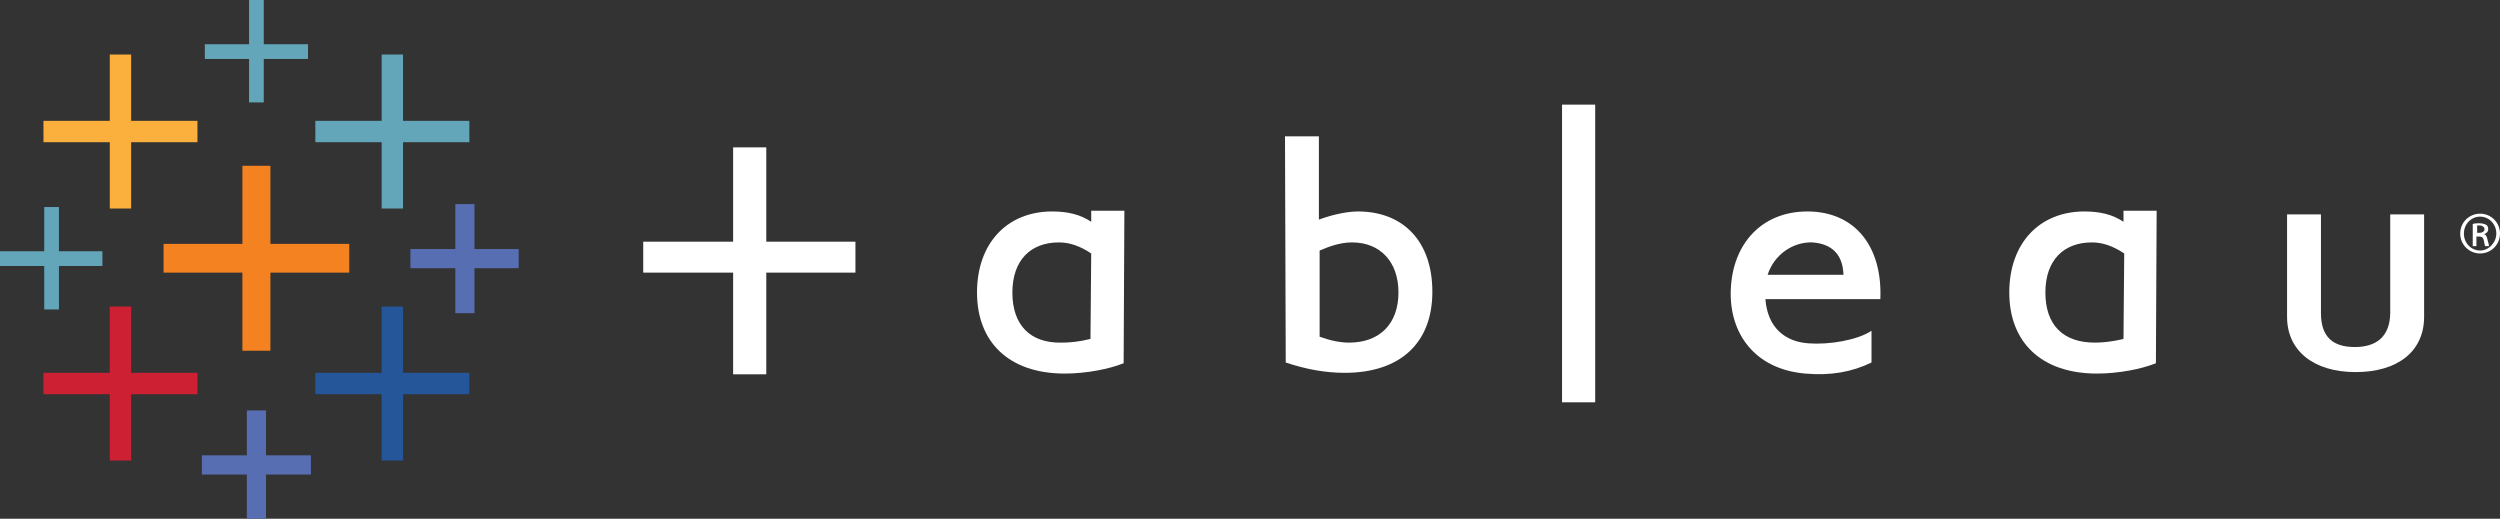 <?xml version="1.0" encoding="utf-8"?>
<!-- Generator: $$$/GeneralStr/196=Adobe Illustrator 27.6.0, SVG Export Plug-In . SVG Version: 6.00 Build 0)  -->
<svg version="1.1" id="Layer_2" xmlns="http://www.w3.org/2000/svg" xmlns:xlink="http://www.w3.org/1999/xlink" x="0px" y="0px"
	 width="339.3px" height="70.4px" viewBox="0 0 339.3 70.4" style="enable-background:new 0 0 339.3 70.4;" xml:space="preserve">
<rect x="0" y="0" width="339.3" height="70.4" fill="#333333" stroke="none"/>
<style type="text/css">
	.st0{fill:#FBAF3C;}
	.st1{fill:#63A5B9;}
	.st2{fill:#576EB2;}
	.st3{fill:#FFFFFF;}
	.st4{fill:#CD2033;}
	.st5{fill:#F58220;}
	.st6{fill:#26569A;}
</style>
<g id="Isolation_Mode">
	<g>
		<g>
			<polygon class="st0" points="26.8,16.4 17.8,16.4 17.8,7.4 14.9,7.4 14.9,16.4 5.9,16.4 5.9,19.3 14.9,19.3 14.9,28.3 17.8,28.3 
				17.8,19.3 26.8,19.3 			"/>
			<polygon class="st1" points="63.7,16.4 54.7,16.4 54.7,7.4 51.8,7.4 51.8,16.4 42.8,16.4 42.8,19.3 51.8,19.3 51.8,28.3 
				54.7,28.3 54.7,19.3 63.7,19.3 			"/>
			<polygon class="st1" points="13.9,34.1 8,34.1 8,28.1 6,28.1 6,34.1 0,34.1 0,36.1 6,36.1 6,42 8,42 8,36.1 13.9,36.1 			"/>
			<polygon class="st2" points="70.4,33.8 64.4,33.8 64.4,27.7 61.8,27.7 61.8,33.8 55.7,33.8 55.7,36.4 61.8,36.4 61.8,42.5 
				64.4,42.5 64.4,36.4 70.4,36.4 			"/>
			<polygon class="st6" points="63.7,50.6 54.7,50.6 54.7,41.6 51.8,41.6 51.8,50.6 42.8,50.6 42.8,53.5 51.8,53.5 51.8,62.5 
				54.7,62.5 54.7,53.5 63.7,53.5 			"/>
			<polygon class="st4" points="26.8,50.6 17.8,50.6 17.8,41.6 14.9,41.6 14.9,50.6 5.9,50.6 5.9,53.5 14.9,53.5 14.9,62.5 
				17.8,62.5 17.8,53.5 26.8,53.5 			"/>
			<polygon class="st1" points="41.8,6 35.8,6 35.8,0 33.8,0 33.8,6 27.8,6 27.8,8 33.8,8 33.8,13.9 35.8,13.9 35.8,8 41.8,8 			"/>
			<polygon class="st2" points="42.2,61.8 36.1,61.8 36.1,55.7 33.5,55.7 33.5,61.8 27.4,61.8 27.4,64.4 33.5,64.4 33.5,70.4 
				36.1,70.4 36.1,64.4 42.2,64.4 			"/>
			<polygon class="st5" points="47.4,33.1 36.7,33.1 36.7,22.5 32.9,22.5 32.9,33.1 22.2,33.1 22.2,37 32.9,37 32.9,47.6 36.7,47.6 
				36.7,37 47.4,37 			"/>
		</g>
		<path class="st3" d="M184.3,28.7c-1.2,0-3.1,0.3-5.3,1.1V18.5h-4.6l0.1,30.7c2.7,0.9,5.3,1.4,8,1.4c7.6,0,11.9-4.1,11.9-11
			S190.4,28.7,184.3,28.7L184.3,28.7z M183.1,46.5c-1.3,0-2.6-0.3-4-0.8V34c1.2-0.5,2.7-1.1,4.4-1.1c3.8,0,6.3,2.6,6.3,6.8
			S187.3,46.5,183.1,46.5L183.1,46.5z"/>
		<rect x="212" y="14.2" class="st3" width="4.5" height="40.4"/>
		<path class="st3" d="M245.3,28.7c-6.2,0-10.2,4.4-10.4,10.7c-0.2,5.8,3.2,10.7,10.1,11.3c3.5,0.3,6.3-0.2,9-1.5v-4.3
			c-2,1.3-5.8,1.9-8.5,1.7c-3.2-0.2-5.6-2.1-5.9-6h15.6C255.5,33.5,251.8,28.7,245.3,28.7L245.3,28.7z M239.9,37.3
			c0.9-2.8,3.5-4.5,6.1-4.4c2.6,0.2,4.1,1.6,4.2,4.4H239.9L239.9,37.3z"/>
		<path class="st3" d="M315,42.5V29.1h-4.6V43c0,4.6,3.6,7.5,9.3,7.5c5.7,0,9.3-2.8,9.3-7.5V29.1h-4.6v13.3c0,3.3-1.9,4.7-4.8,4.7
			S315,45.8,315,42.5L315,42.5z"/>
		<path class="st3" d="M148.1,28.6v1.5c-1.5-1-3.2-1.4-5.3-1.4c-6.1,0-10.2,4.3-10.2,11s4.3,11,11.9,11c2.9,0,6-0.6,8-1.4l0.1-20.7
			L148.1,28.6L148.1,28.6z M148,46c-1.6,0.4-2.9,0.5-3.9,0.5c-4.3,0.1-6.7-2.4-6.7-6.8s2.5-6.8,6.3-6.8c1.5,0,2.9,0.5,4.4,1.5
			L148,46L148,46z"/>
		<path class="st3" d="M288.2,28.6v1.5c-1.5-1-3.2-1.4-5.3-1.4c-6.1,0-10.2,4.3-10.2,11s4.3,11,11.9,11c2.9,0,6-0.6,8-1.4l0.1-20.7
			L288.2,28.6L288.2,28.6z M288.2,46c-1.6,0.4-3,0.5-3.9,0.5c-4.3,0-6.7-2.4-6.7-6.8s2.5-6.8,6.3-6.8c1.5,0,2.9,0.5,4.4,1.5
			L288.2,46L288.2,46z"/>
		<polygon class="st3" points="99.5,32.8 87.3,32.8 87.3,37 99.5,37 99.5,50.8 104,50.8 104,37 116.1,37 116.1,32.8 104,32.8 
			104,20 99.5,20 		"/>
		<path class="st3" d="M336.6,29L336.6,29c-1.5,0-2.7,1.2-2.7,2.7s1.2,2.7,2.7,2.7c1.5,0,2.7-1.2,2.7-2.7S338.1,29,336.6,29z
			 M336.6,34c-1.2,0-2.2-1-2.2-2.3c0-1.3,1-2.3,2.2-2.3h0c1.2,0,2.2,1,2.2,2.3C338.8,32.9,337.8,34,336.6,34L336.6,34z"/>
		<path class="st3" d="M337.6,32.5c-0.1-0.4-0.2-0.7-0.5-0.7v0c0.3-0.1,0.6-0.3,0.6-0.7c0-0.3-0.1-0.5-0.3-0.6
			c-0.2-0.1-0.5-0.2-0.9-0.2c-0.4,0-0.6,0-0.9,0.1v3h0.5v-1.3h0.3c0.4,0,0.6,0.1,0.7,0.5c0.1,0.4,0.1,0.7,0.2,0.8h0.5
			C337.8,33.1,337.7,33,337.6,32.5L337.6,32.5z M336.5,31.6h-0.3v-1c0.1,0,0.2,0,0.3,0c0.5,0,0.7,0.3,0.7,0.5
			C337.2,31.4,336.9,31.6,336.5,31.6z"/>
	</g>
</g>
</svg>
